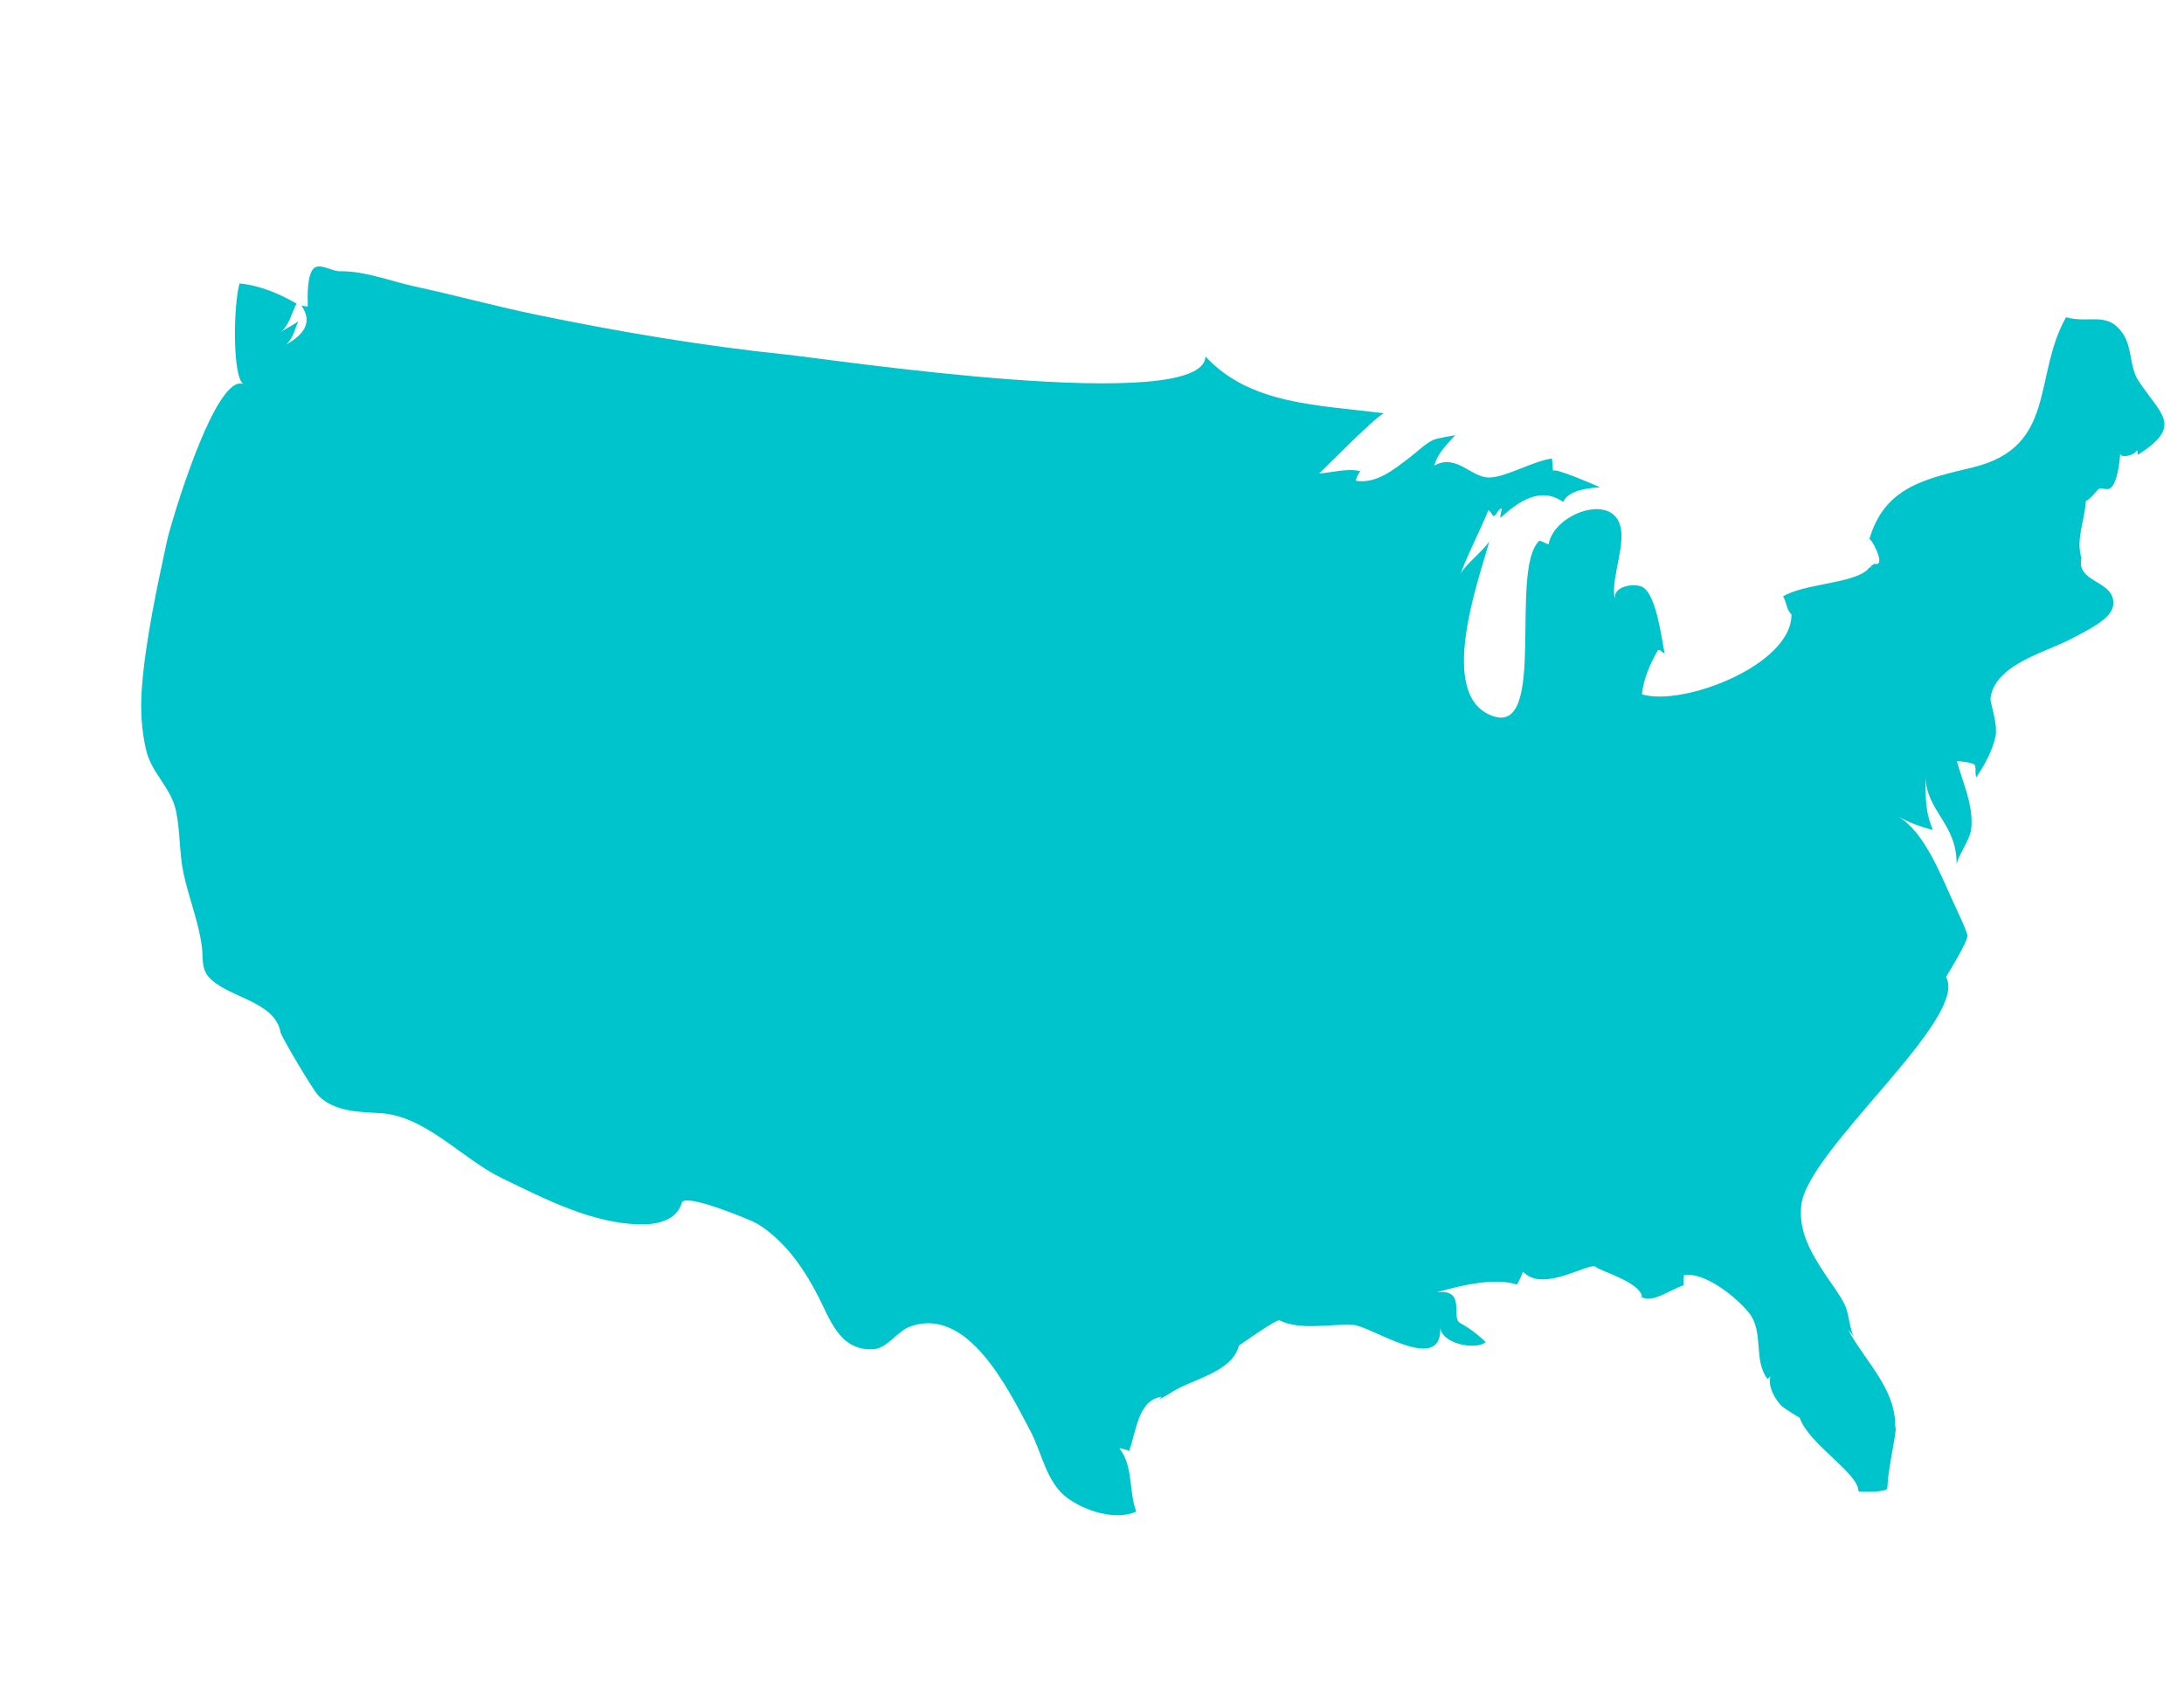 <svg xmlns="http://www.w3.org/2000/svg" xmlns:xlink="http://www.w3.org/1999/xlink" width="528" viewBox="0 0 396 306" height="408"><defs><clipPath id="id1"><path d="M25.121 48H393V275H25.121zm0 0" clip-rule="nonzero"/></clipPath></defs><path fill="rgb(0%, 76.859%, 79.999%)" d="M209.625 254.293C209.828 254.133 210.012 253.957 210.184 253.766 209.949 253.938 209.746 254.113 209.625 254.293" fill-opacity="1" fill-rule="nonzero"/><path fill="rgb(0%, 76.859%, 79.999%)" d="M297.723 235.199C297.527 235.102 297.34 234.98 297.16 234.812 297.164 234.809 297.727 235.426 297.723 235.199" fill-opacity="1" fill-rule="nonzero"/><g clip-path="url(#id1)"><path fill="rgb(0%, 76.859%, 79.999%)" d="M30.312 97.922c-1.797 8.305-3.98 18.395-4.598 26.934C25.441 128.605 25.641 132.516 26.547 136.18c.996 4.004 4.445 6.637 5.344 10.734.812 3.707.59 7.621 1.371 11.348.938 4.457 2.727 8.73 3.324 13.262.281 2.145-.105 3.902 1.141 5.449 3.117 3.863 12.129 4.352 13.137 10.199C50.984 187.863 56.746 197.652 57.754 198.66c2.922 2.914 7.355 2.926 11.191 3.148 8.195.469 14.891 8.328 21.98 11.746 7.789 3.758 16.441 8.316 25.316 8.418 2.863.031 6.445-.656 7.398-3.945.523-1.812 12.652 3.195 13.703 3.848 4.863 3.016 8.266 7.855 10.867 12.844 2.273 4.367 4 10.309 10.227 9.879 2.445-.172 4.238-3.199 6.465-4.047 10.508-3.965 17.871 11.195 21.938 18.902C188.969 263.48 189.715 268.801 193.582 271.621 196.707 273.895 202.262 275.754 206.023 274.047 204.625 270.309 205.539 265.859 202.953 262.543 202.945 262.543 204.805 262.859 204.68 263.176 206.027 259.699 206.281 253.82 210.609 253.234 210.48 253.422 210.336 253.598 210.184 253.766 210.809 253.324 211.688 252.918 212.109 252.625c3.707-2.586 11.25-3.664 12.531-8.68.586-.375 6.816-4.828 7.355-4.566 3.91 1.895 9.047.578 13.426.828C248.531 240.383 261.668 249.504 261.141 240.574c.184 3.152 6.555 4.223 8.25 2.754C268.059 242.016 266.41 240.77 264.723 239.84 263.008 238.895 265.973 233.562 260.461 234.305c4.031-1.156 10.414-2.785 14.566-1.418C275.5 232.223 275.824 231.289 276.148 230.547c3.668 3.988 12.188-1.93 13.223-.844C290.008 230.379 297.645 232.527 297.723 235.199 299.695 236.199 302.492 234.016 305.242 233.004 305.281 232.289 305.219 232.023 305.34 231.176c3.805-.656 9.734 4.195 11.844 6.922C319.871 241.586 317.859 246.582 320.5 250.031 320.535 250 320.965 249.512 321.012 249.496 320.543 251.383 321.719 253.43 322.922 254.793 323.332 255.262 326.328 257.07 326.316 257.031c1.703 4.875 10.609 9.949 10.668 13.348C337.539 270.496 342.18 270.59 342.211 269.773 342.34 266.602 343.289 262.574 343.723 259.336 343.754 259.137 343.691 258.934 343.672 258.734 343.652 258.598 343.641 258.461 343.625 258.312 343.621 251.609 337.992 246.578 335.113 241.074 335.496 241.5 335.883 241.938 336.223 242.402 335.383 241.258 335.262 238.117 334.504 236.574c-.984-1.988-2.379-3.746-3.594-5.59C328.383 227.141 326.062 223.262 326.609 218.469 327.754 208.426 357.082 184.605 352.855 177.145 352.812 177.07 356.699 171.02 356.73 169.656 356.746 168.977 354.484 164.254 354.031 163.266c-2.125-4.641-5.219-12.695-10-15.305 2.02 1.105 4.195 1.965 6.438 2.496-1.508-3.574-1.273-6.027-1.34-9.73C349.246 147.195 354.941 149.281 354.766 156.91 354.801 155.375 357.176 152.41 357.418 150.285 357.887 146.152 355.906 141.875 354.801 137.984 355.168 137.984 357.969 138.207 358.121 138.805c.188.746-.062 1.41.227 2.102C359.812 138.762 361.324 136.008 361.828 133.449 362.285 131.148 360.77 127.387 360.926 126.438c1-6.238 10.508-8.277 15.047-10.836C377.844 114.547 382.742 112.402 383.137 109.867 383.863 105.188 376.305 105.801 377.406 101.148 376.305 97.824 378.102 93.988 378.195 90.848 379.473 90.133 379.719 89.316 380.688 88.531 381.285 88.496 381.621 88.727 382.211 88.668c1.676-.156 2.18-5.359 2.219-6.492C384.398 83.141 386.965 82.586 387.359 81.762 387.664 81.484 387.527 82.059 387.617 82.457 396.102 77.125 391.633 75.098 387.652 68.879 386.184 66.586 386.578 63.125 385.062 60.719c-2.797-4.445-6.117-1.992-10.457-3.199C368.578 68.242 373 81.043 357.723 84.73 349.133 86.805 341.652 88.266 338.93 97.828 339.117 97.16 342.02 102.52 340.102 102.246 339.973 102.23 339.824 102.207 339.723 102.273 339.617 102.34 339.543 102.445 339.426 102.508 339.344 102.559 339.301 102.52 339.242 102.598 339.18 102.676 339.219 102.82 339.129 102.879 339.062 102.926 338.977 102.875 338.906 102.891c0 0-.066.016-.117.152C338.734 103.176 338.68 103.211 338.621 103.273 335.938 105.816 327.07 105.809 323.305 108.125 324.043 109.34 323.789 110.316 324.828 111.414 324.883 120.629 304.957 128.176 297.711 125.867 297.984 123.125 299.203 120.289 300.637 117.84 301.254 117.801 301.391 118.426 301.816 118.398 301.309 115.941 300.32 107.641 297.754 106.395 296.281 105.676 292.133 106.234 292.879 108.941 292.949 109.188 293.035 109.418 293.145 109.637 293.02 109.387 292.938 109.16 292.879 108.941 291.922 105.699 294.324 100.211 293.969 96.359 293.285 88.949 281.785 92.887 280.781 98.695 280.246 98.539 279.68 98.129 279.121 98.012 273.574 103.199 280.594 133.176 270.754 129.844 260.293 126.301 268.184 105.012 270.039 98.148c-1.102 1.742-4.703 4.484-5.281 6.09 1.414-3.91 3.512-7.789 5.125-11.766C270.227 92.766 270.492 93.117 270.68 93.531 271.398 93.676 271.516 92.242 272.258 92.168 272.309 92.691 271.984 93.316 272.047 93.891 275.316 90.945 279.246 88.117 283.438 90.996c.992-2.191 4.656-2.52 6.695-2.656C289.613 88.148 281.547 84.543 281.59 85.418 281.551 84.637 281.473 83.855 281.398 83.121 277.762 83.664 272.836 86.629 269.926 86.574 266.656 86.52 264.027 82.184 260.078 84.41 260.648 82.121 262.391 80.578 263.84 78.914 263.871 78.875 260.441 79.48 259.875 79.754c-1.559.75-2.891 2.148-4.262 3.18-2.789 2.109-6.035 4.871-9.809 4.219C245.973 86.523 246.262 85.953 246.652 85.438c-2.191-.633-5.574.328-7.441.391 1.254-1.188 10.91-11 11.789-10.891-12.004-1.547-24.34-1.543-32.43-10.32C218.301 75.371 150.711 65.129 142.605 64.289c-15.164-1.578-30.215-4.113-45.148-7.191-7.414-1.527-14.754-3.543-22.16-5.141C71.008 51.027 66.012 49.07 61.609 49.176 60.293 49.207 58.125 47.758 57.023 48.543c-1.406 1-1.258 5.43-1.211 6.945C55.801 55.688 54.758 55.359 54.664 55.434 56.844 58.5 54.895 60.789 51.934 62.434c1.473-1.555 1.387-2.59 2.172-4.199-.879.656-2.152 1.27-3.125 1.914 1.602-1.473 1.82-3.281 2.781-5.098C53.684 55.004 53.605 54.961 53.531 54.914c-3-1.738-6.621-3.207-10.098-3.523C42.289 55.391 42.125 68.719 44.207 69.656 39.051 67.332 30.891 95.254 30.312 97.922" fill-opacity="1" fill-rule="nonzero"/></g><path fill="rgb(0%, 76.859%, 79.999%)" d="M293.145 109.637C293.035 109.418 292.949 109.188 292.879 108.941 292.938 109.16 293.02 109.387 293.145 109.637" fill-opacity="1" fill-rule="nonzero"/></svg>